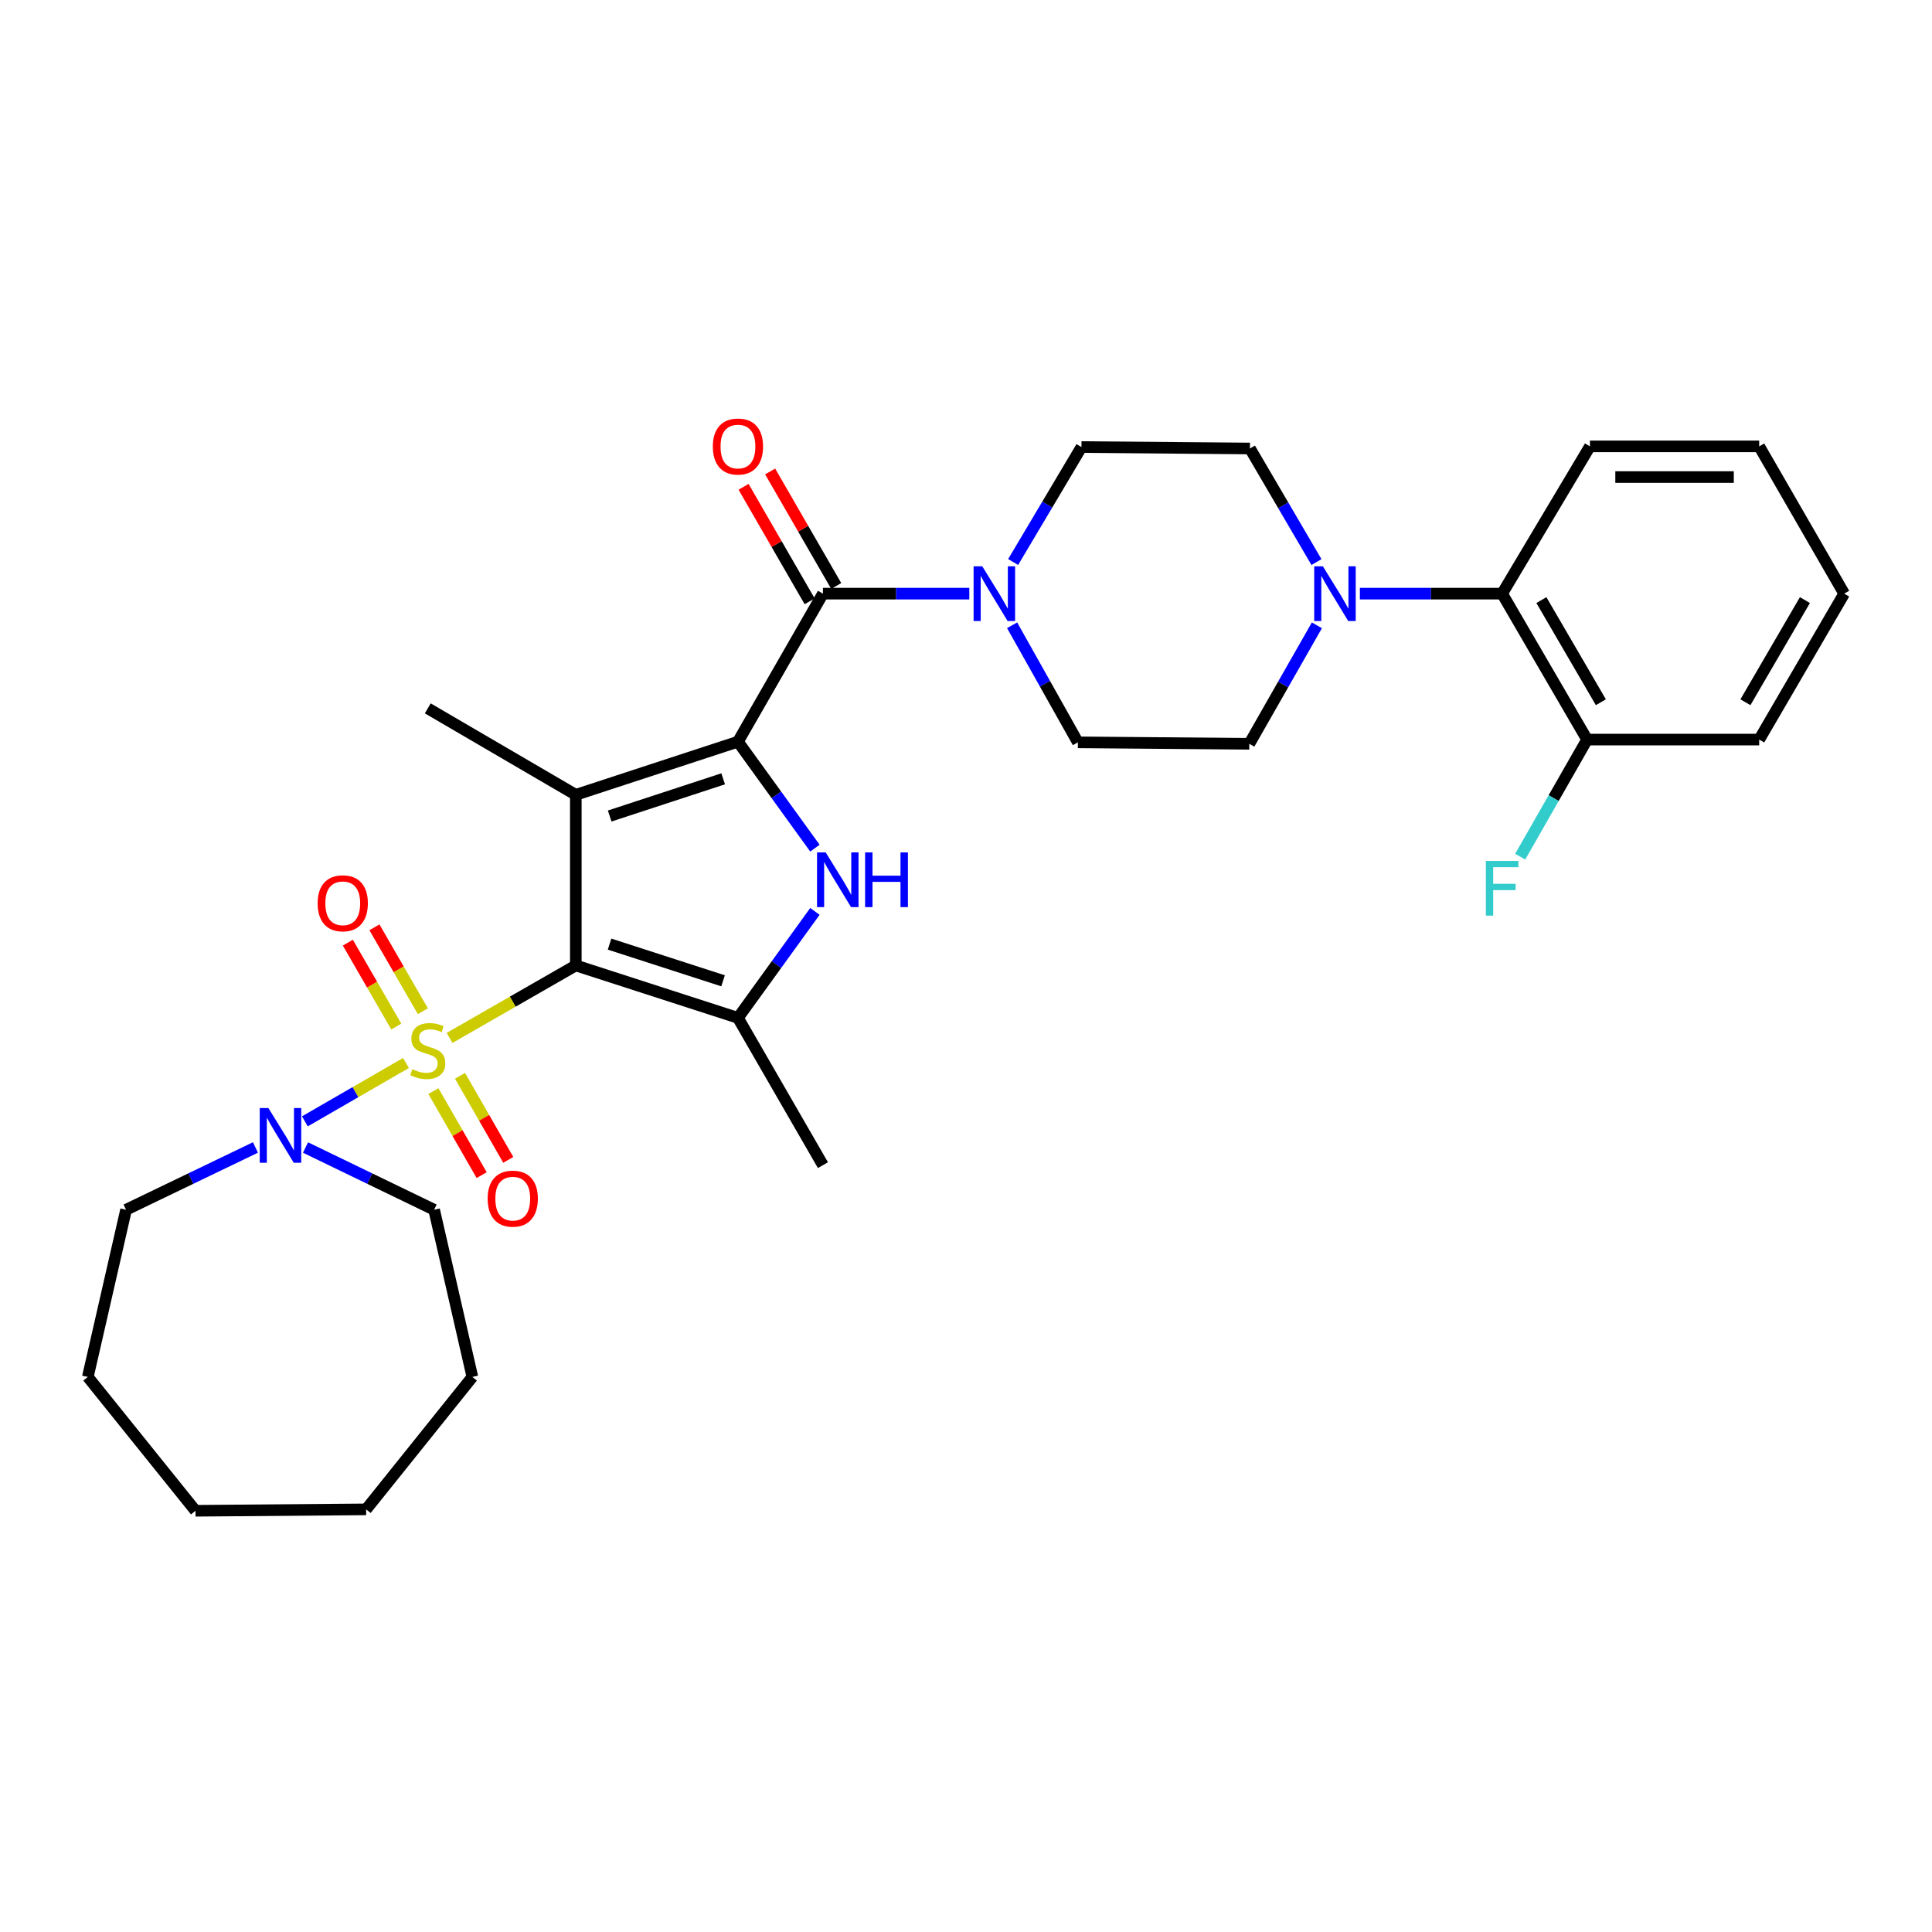 <?xml version='1.0' encoding='iso-8859-1'?>
<svg version='1.1' baseProfile='full'
              xmlns='http://www.w3.org/2000/svg'
                      xmlns:rdkit='http://www.rdkit.org/xml'
                      xmlns:xlink='http://www.w3.org/1999/xlink'
                  xml:space='preserve'
width='1000px' height='1000px' viewBox='0 0 1000 1000'>
<!-- END OF HEADER -->
<rect style='opacity:1.0;fill:#FFFFFF;stroke:none' width='1000' height='1000' x='0' y='0'> </rect>
<path class='bond-0' d='M 298.036,499.715 L 265.367,518.467' style='fill:none;fill-rule:evenodd;stroke:#000000;stroke-width:6px;stroke-linecap:butt;stroke-linejoin:miter;stroke-opacity:1' />
<path class='bond-0' d='M 265.367,518.467 L 232.698,537.218' style='fill:none;fill-rule:evenodd;stroke:#CCCC00;stroke-width:6px;stroke-linecap:butt;stroke-linejoin:miter;stroke-opacity:1' />
<path class='bond-2' d='M 298.036,499.715 L 298.036,411.399' style='fill:none;fill-rule:evenodd;stroke:#000000;stroke-width:6px;stroke-linecap:butt;stroke-linejoin:miter;stroke-opacity:1' />
<path class='bond-4' d='M 298.036,499.715 L 381.959,526.846' style='fill:none;fill-rule:evenodd;stroke:#000000;stroke-width:6px;stroke-linecap:butt;stroke-linejoin:miter;stroke-opacity:1' />
<path class='bond-4' d='M 315.509,488.674 L 374.255,507.665' style='fill:none;fill-rule:evenodd;stroke:#000000;stroke-width:6px;stroke-linecap:butt;stroke-linejoin:miter;stroke-opacity:1' />
<path class='bond-6' d='M 210.129,550.207 L 183.961,565.308' style='fill:none;fill-rule:evenodd;stroke:#CCCC00;stroke-width:6px;stroke-linecap:butt;stroke-linejoin:miter;stroke-opacity:1' />
<path class='bond-6' d='M 183.961,565.308 L 157.794,580.409' style='fill:none;fill-rule:evenodd;stroke:#0000FF;stroke-width:6px;stroke-linecap:butt;stroke-linejoin:miter;stroke-opacity:1' />
<path class='bond-9' d='M 218.867,523.408 L 206.335,501.694' style='fill:none;fill-rule:evenodd;stroke:#CCCC00;stroke-width:6px;stroke-linecap:butt;stroke-linejoin:miter;stroke-opacity:1' />
<path class='bond-9' d='M 206.335,501.694 L 193.803,479.979' style='fill:none;fill-rule:evenodd;stroke:#FF0000;stroke-width:6px;stroke-linecap:butt;stroke-linejoin:miter;stroke-opacity:1' />
<path class='bond-9' d='M 205.113,531.346 L 192.581,509.632' style='fill:none;fill-rule:evenodd;stroke:#CCCC00;stroke-width:6px;stroke-linecap:butt;stroke-linejoin:miter;stroke-opacity:1' />
<path class='bond-9' d='M 192.581,509.632 L 180.049,487.918' style='fill:none;fill-rule:evenodd;stroke:#FF0000;stroke-width:6px;stroke-linecap:butt;stroke-linejoin:miter;stroke-opacity:1' />
<path class='bond-10' d='M 224.332,564.74 L 236.82,586.495' style='fill:none;fill-rule:evenodd;stroke:#CCCC00;stroke-width:6px;stroke-linecap:butt;stroke-linejoin:miter;stroke-opacity:1' />
<path class='bond-10' d='M 236.82,586.495 L 249.308,608.25' style='fill:none;fill-rule:evenodd;stroke:#FF0000;stroke-width:6px;stroke-linecap:butt;stroke-linejoin:miter;stroke-opacity:1' />
<path class='bond-10' d='M 238.105,556.833 L 250.593,578.588' style='fill:none;fill-rule:evenodd;stroke:#CCCC00;stroke-width:6px;stroke-linecap:butt;stroke-linejoin:miter;stroke-opacity:1' />
<path class='bond-10' d='M 250.593,578.588 L 263.081,600.343' style='fill:none;fill-rule:evenodd;stroke:#FF0000;stroke-width:6px;stroke-linecap:butt;stroke-linejoin:miter;stroke-opacity:1' />
<path class='bond-1' d='M 381.959,383.898 L 298.036,411.399' style='fill:none;fill-rule:evenodd;stroke:#000000;stroke-width:6px;stroke-linecap:butt;stroke-linejoin:miter;stroke-opacity:1' />
<path class='bond-1' d='M 374.316,403.114 L 315.57,422.365' style='fill:none;fill-rule:evenodd;stroke:#000000;stroke-width:6px;stroke-linecap:butt;stroke-linejoin:miter;stroke-opacity:1' />
<path class='bond-5' d='M 381.959,383.898 L 425.95,307.271' style='fill:none;fill-rule:evenodd;stroke:#000000;stroke-width:6px;stroke-linecap:butt;stroke-linejoin:miter;stroke-opacity:1' />
<path class='bond-31' d='M 381.959,383.898 L 401.881,411.452' style='fill:none;fill-rule:evenodd;stroke:#000000;stroke-width:6px;stroke-linecap:butt;stroke-linejoin:miter;stroke-opacity:1' />
<path class='bond-31' d='M 401.881,411.452 L 421.803,439.007' style='fill:none;fill-rule:evenodd;stroke:#0000FF;stroke-width:6px;stroke-linecap:butt;stroke-linejoin:miter;stroke-opacity:1' />
<path class='bond-18' d='M 298.036,411.399 L 221.409,366.649' style='fill:none;fill-rule:evenodd;stroke:#000000;stroke-width:6px;stroke-linecap:butt;stroke-linejoin:miter;stroke-opacity:1' />
<path class='bond-3' d='M 421.803,471.737 L 401.881,499.291' style='fill:none;fill-rule:evenodd;stroke:#0000FF;stroke-width:6px;stroke-linecap:butt;stroke-linejoin:miter;stroke-opacity:1' />
<path class='bond-3' d='M 401.881,499.291 L 381.959,526.846' style='fill:none;fill-rule:evenodd;stroke:#000000;stroke-width:6px;stroke-linecap:butt;stroke-linejoin:miter;stroke-opacity:1' />
<path class='bond-19' d='M 381.959,526.846 L 425.95,603.084' style='fill:none;fill-rule:evenodd;stroke:#000000;stroke-width:6px;stroke-linecap:butt;stroke-linejoin:miter;stroke-opacity:1' />
<path class='bond-7' d='M 425.95,307.271 L 463.832,307.271' style='fill:none;fill-rule:evenodd;stroke:#000000;stroke-width:6px;stroke-linecap:butt;stroke-linejoin:miter;stroke-opacity:1' />
<path class='bond-7' d='M 463.832,307.271 L 501.714,307.271' style='fill:none;fill-rule:evenodd;stroke:#0000FF;stroke-width:6px;stroke-linecap:butt;stroke-linejoin:miter;stroke-opacity:1' />
<path class='bond-12' d='M 432.827,303.302 L 415.726,273.667' style='fill:none;fill-rule:evenodd;stroke:#000000;stroke-width:6px;stroke-linecap:butt;stroke-linejoin:miter;stroke-opacity:1' />
<path class='bond-12' d='M 415.726,273.667 L 398.624,244.033' style='fill:none;fill-rule:evenodd;stroke:#FF0000;stroke-width:6px;stroke-linecap:butt;stroke-linejoin:miter;stroke-opacity:1' />
<path class='bond-12' d='M 419.072,311.24 L 401.97,281.605' style='fill:none;fill-rule:evenodd;stroke:#000000;stroke-width:6px;stroke-linecap:butt;stroke-linejoin:miter;stroke-opacity:1' />
<path class='bond-12' d='M 401.97,281.605 L 384.869,251.971' style='fill:none;fill-rule:evenodd;stroke:#FF0000;stroke-width:6px;stroke-linecap:butt;stroke-linejoin:miter;stroke-opacity:1' />
<path class='bond-21' d='M 158.128,593.954 L 191.414,610.059' style='fill:none;fill-rule:evenodd;stroke:#0000FF;stroke-width:6px;stroke-linecap:butt;stroke-linejoin:miter;stroke-opacity:1' />
<path class='bond-21' d='M 191.414,610.059 L 224.7,626.165' style='fill:none;fill-rule:evenodd;stroke:#000000;stroke-width:6px;stroke-linecap:butt;stroke-linejoin:miter;stroke-opacity:1' />
<path class='bond-22' d='M 132.222,593.926 L 98.737,610.045' style='fill:none;fill-rule:evenodd;stroke:#0000FF;stroke-width:6px;stroke-linecap:butt;stroke-linejoin:miter;stroke-opacity:1' />
<path class='bond-22' d='M 98.737,610.045 L 65.253,626.165' style='fill:none;fill-rule:evenodd;stroke:#000000;stroke-width:6px;stroke-linecap:butt;stroke-linejoin:miter;stroke-opacity:1' />
<path class='bond-13' d='M 523.868,323.638 L 540.891,353.935' style='fill:none;fill-rule:evenodd;stroke:#0000FF;stroke-width:6px;stroke-linecap:butt;stroke-linejoin:miter;stroke-opacity:1' />
<path class='bond-13' d='M 540.891,353.935 L 557.913,384.233' style='fill:none;fill-rule:evenodd;stroke:#000000;stroke-width:6px;stroke-linecap:butt;stroke-linejoin:miter;stroke-opacity:1' />
<path class='bond-14' d='M 524.397,290.905 L 542.077,261.149' style='fill:none;fill-rule:evenodd;stroke:#0000FF;stroke-width:6px;stroke-linecap:butt;stroke-linejoin:miter;stroke-opacity:1' />
<path class='bond-14' d='M 542.077,261.149 L 559.757,231.394' style='fill:none;fill-rule:evenodd;stroke:#000000;stroke-width:6px;stroke-linecap:butt;stroke-linejoin:miter;stroke-opacity:1' />
<path class='bond-8' d='M 681.404,290.934 L 664.188,261.535' style='fill:none;fill-rule:evenodd;stroke:#0000FF;stroke-width:6px;stroke-linecap:butt;stroke-linejoin:miter;stroke-opacity:1' />
<path class='bond-8' d='M 664.188,261.535 L 646.971,232.135' style='fill:none;fill-rule:evenodd;stroke:#000000;stroke-width:6px;stroke-linecap:butt;stroke-linejoin:miter;stroke-opacity:1' />
<path class='bond-11' d='M 703.874,307.271 L 740.686,307.271' style='fill:none;fill-rule:evenodd;stroke:#0000FF;stroke-width:6px;stroke-linecap:butt;stroke-linejoin:miter;stroke-opacity:1' />
<path class='bond-11' d='M 740.686,307.271 L 777.497,307.271' style='fill:none;fill-rule:evenodd;stroke:#000000;stroke-width:6px;stroke-linecap:butt;stroke-linejoin:miter;stroke-opacity:1' />
<path class='bond-33' d='M 681.618,323.668 L 664.127,354.33' style='fill:none;fill-rule:evenodd;stroke:#0000FF;stroke-width:6px;stroke-linecap:butt;stroke-linejoin:miter;stroke-opacity:1' />
<path class='bond-33' d='M 664.127,354.33 L 646.636,384.992' style='fill:none;fill-rule:evenodd;stroke:#000000;stroke-width:6px;stroke-linecap:butt;stroke-linejoin:miter;stroke-opacity:1' />
<path class='bond-17' d='M 777.497,307.271 L 821.479,382.804' style='fill:none;fill-rule:evenodd;stroke:#000000;stroke-width:6px;stroke-linecap:butt;stroke-linejoin:miter;stroke-opacity:1' />
<path class='bond-17' d='M 797.818,310.61 L 828.606,363.482' style='fill:none;fill-rule:evenodd;stroke:#000000;stroke-width:6px;stroke-linecap:butt;stroke-linejoin:miter;stroke-opacity:1' />
<path class='bond-23' d='M 777.497,307.271 L 822.944,231.041' style='fill:none;fill-rule:evenodd;stroke:#000000;stroke-width:6px;stroke-linecap:butt;stroke-linejoin:miter;stroke-opacity:1' />
<path class='bond-15' d='M 557.913,384.233 L 646.636,384.992' style='fill:none;fill-rule:evenodd;stroke:#000000;stroke-width:6px;stroke-linecap:butt;stroke-linejoin:miter;stroke-opacity:1' />
<path class='bond-16' d='M 559.757,231.394 L 646.971,232.135' style='fill:none;fill-rule:evenodd;stroke:#000000;stroke-width:6px;stroke-linecap:butt;stroke-linejoin:miter;stroke-opacity:1' />
<path class='bond-20' d='M 821.479,382.804 L 804.167,413.101' style='fill:none;fill-rule:evenodd;stroke:#000000;stroke-width:6px;stroke-linecap:butt;stroke-linejoin:miter;stroke-opacity:1' />
<path class='bond-20' d='M 804.167,413.101 L 786.855,443.398' style='fill:none;fill-rule:evenodd;stroke:#33CCCC;stroke-width:6px;stroke-linecap:butt;stroke-linejoin:miter;stroke-opacity:1' />
<path class='bond-24' d='M 821.479,382.804 L 910.555,382.804' style='fill:none;fill-rule:evenodd;stroke:#000000;stroke-width:6px;stroke-linecap:butt;stroke-linejoin:miter;stroke-opacity:1' />
<path class='bond-26' d='M 224.7,626.165 L 244.498,712.7' style='fill:none;fill-rule:evenodd;stroke:#000000;stroke-width:6px;stroke-linecap:butt;stroke-linejoin:miter;stroke-opacity:1' />
<path class='bond-25' d='M 65.253,626.165 L 45.455,712.7' style='fill:none;fill-rule:evenodd;stroke:#000000;stroke-width:6px;stroke-linecap:butt;stroke-linejoin:miter;stroke-opacity:1' />
<path class='bond-27' d='M 822.944,231.041 L 910.555,231.041' style='fill:none;fill-rule:evenodd;stroke:#000000;stroke-width:6px;stroke-linecap:butt;stroke-linejoin:miter;stroke-opacity:1' />
<path class='bond-27' d='M 836.085,246.923 L 897.413,246.923' style='fill:none;fill-rule:evenodd;stroke:#000000;stroke-width:6px;stroke-linecap:butt;stroke-linejoin:miter;stroke-opacity:1' />
<path class='bond-34' d='M 910.555,382.804 L 954.545,307.271' style='fill:none;fill-rule:evenodd;stroke:#000000;stroke-width:6px;stroke-linecap:butt;stroke-linejoin:miter;stroke-opacity:1' />
<path class='bond-34' d='M 903.43,363.481 L 934.223,310.608' style='fill:none;fill-rule:evenodd;stroke:#000000;stroke-width:6px;stroke-linecap:butt;stroke-linejoin:miter;stroke-opacity:1' />
<path class='bond-30' d='M 45.455,712.7 L 101.189,781.977' style='fill:none;fill-rule:evenodd;stroke:#000000;stroke-width:6px;stroke-linecap:butt;stroke-linejoin:miter;stroke-opacity:1' />
<path class='bond-29' d='M 244.498,712.7 L 189.514,781.244' style='fill:none;fill-rule:evenodd;stroke:#000000;stroke-width:6px;stroke-linecap:butt;stroke-linejoin:miter;stroke-opacity:1' />
<path class='bond-28' d='M 910.555,231.041 L 954.545,307.271' style='fill:none;fill-rule:evenodd;stroke:#000000;stroke-width:6px;stroke-linecap:butt;stroke-linejoin:miter;stroke-opacity:1' />
<path class='bond-32' d='M 189.514,781.244 L 101.189,781.977' style='fill:none;fill-rule:evenodd;stroke:#000000;stroke-width:6px;stroke-linecap:butt;stroke-linejoin:miter;stroke-opacity:1' />
<path  class='atom-1' d='M 213.409 553.417
Q 213.729 553.537, 215.049 554.097
Q 216.369 554.657, 217.809 555.017
Q 219.289 555.337, 220.729 555.337
Q 223.409 555.337, 224.969 554.057
Q 226.529 552.737, 226.529 550.457
Q 226.529 548.897, 225.729 547.937
Q 224.969 546.977, 223.769 546.457
Q 222.569 545.937, 220.569 545.337
Q 218.049 544.577, 216.529 543.857
Q 215.049 543.137, 213.969 541.617
Q 212.929 540.097, 212.929 537.537
Q 212.929 533.977, 215.329 531.777
Q 217.769 529.577, 222.569 529.577
Q 225.849 529.577, 229.569 531.137
L 228.649 534.217
Q 225.249 532.817, 222.689 532.817
Q 219.929 532.817, 218.409 533.977
Q 216.889 535.097, 216.929 537.057
Q 216.929 538.577, 217.689 539.497
Q 218.489 540.417, 219.609 540.937
Q 220.769 541.457, 222.689 542.057
Q 225.249 542.857, 226.769 543.657
Q 228.289 544.457, 229.369 546.097
Q 230.489 547.697, 230.489 550.457
Q 230.489 554.377, 227.849 556.497
Q 225.249 558.577, 220.889 558.577
Q 218.369 558.577, 216.449 558.017
Q 214.569 557.497, 212.329 556.577
L 213.409 553.417
' fill='#CCCC00'/>
<path  class='atom-4' d='M 427.374 441.212
L 436.654 456.212
Q 437.574 457.692, 439.054 460.372
Q 440.534 463.052, 440.614 463.212
L 440.614 441.212
L 444.374 441.212
L 444.374 469.532
L 440.494 469.532
L 430.534 453.132
Q 429.374 451.212, 428.134 449.012
Q 426.934 446.812, 426.574 446.132
L 426.574 469.532
L 422.894 469.532
L 422.894 441.212
L 427.374 441.212
' fill='#0000FF'/>
<path  class='atom-4' d='M 447.774 441.212
L 451.614 441.212
L 451.614 453.252
L 466.094 453.252
L 466.094 441.212
L 469.934 441.212
L 469.934 469.532
L 466.094 469.532
L 466.094 456.452
L 451.614 456.452
L 451.614 469.532
L 447.774 469.532
L 447.774 441.212
' fill='#0000FF'/>
<path  class='atom-7' d='M 138.919 573.528
L 148.199 588.528
Q 149.119 590.008, 150.599 592.688
Q 152.079 595.368, 152.159 595.528
L 152.159 573.528
L 155.919 573.528
L 155.919 601.848
L 152.039 601.848
L 142.079 585.448
Q 140.919 583.528, 139.679 581.328
Q 138.479 579.128, 138.119 578.448
L 138.119 601.848
L 134.439 601.848
L 134.439 573.528
L 138.919 573.528
' fill='#0000FF'/>
<path  class='atom-8' d='M 508.412 293.111
L 517.692 308.111
Q 518.612 309.591, 520.092 312.271
Q 521.572 314.951, 521.652 315.111
L 521.652 293.111
L 525.412 293.111
L 525.412 321.431
L 521.532 321.431
L 511.572 305.031
Q 510.412 303.111, 509.172 300.911
Q 507.972 298.711, 507.612 298.031
L 507.612 321.431
L 503.932 321.431
L 503.932 293.111
L 508.412 293.111
' fill='#0000FF'/>
<path  class='atom-9' d='M 684.711 293.111
L 693.991 308.111
Q 694.911 309.591, 696.391 312.271
Q 697.871 314.951, 697.951 315.111
L 697.951 293.111
L 701.711 293.111
L 701.711 321.431
L 697.831 321.431
L 687.871 305.031
Q 686.711 303.111, 685.471 300.911
Q 684.271 298.711, 683.911 298.031
L 683.911 321.431
L 680.231 321.431
L 680.231 293.111
L 684.711 293.111
' fill='#0000FF'/>
<path  class='atom-10' d='M 164.409 467.539
Q 164.409 460.739, 167.769 456.939
Q 171.129 453.139, 177.409 453.139
Q 183.689 453.139, 187.049 456.939
Q 190.409 460.739, 190.409 467.539
Q 190.409 474.419, 187.009 478.339
Q 183.609 482.219, 177.409 482.219
Q 171.169 482.219, 167.769 478.339
Q 164.409 474.459, 164.409 467.539
M 177.409 479.019
Q 181.729 479.019, 184.049 476.139
Q 186.409 473.219, 186.409 467.539
Q 186.409 461.979, 184.049 459.179
Q 181.729 456.339, 177.409 456.339
Q 173.089 456.339, 170.729 459.139
Q 168.409 461.939, 168.409 467.539
Q 168.409 473.259, 170.729 476.139
Q 173.089 479.019, 177.409 479.019
' fill='#FF0000'/>
<path  class='atom-11' d='M 252.4 620.413
Q 252.4 613.613, 255.76 609.813
Q 259.12 606.013, 265.4 606.013
Q 271.68 606.013, 275.04 609.813
Q 278.4 613.613, 278.4 620.413
Q 278.4 627.293, 275 631.213
Q 271.6 635.093, 265.4 635.093
Q 259.16 635.093, 255.76 631.213
Q 252.4 627.333, 252.4 620.413
M 265.4 631.893
Q 269.72 631.893, 272.04 629.013
Q 274.4 626.093, 274.4 620.413
Q 274.4 614.853, 272.04 612.053
Q 269.72 609.213, 265.4 609.213
Q 261.08 609.213, 258.72 612.013
Q 256.4 614.813, 256.4 620.413
Q 256.4 626.133, 258.72 629.013
Q 261.08 631.893, 265.4 631.893
' fill='#FF0000'/>
<path  class='atom-13' d='M 368.959 231.121
Q 368.959 224.321, 372.319 220.521
Q 375.679 216.721, 381.959 216.721
Q 388.239 216.721, 391.599 220.521
Q 394.959 224.321, 394.959 231.121
Q 394.959 238.001, 391.559 241.921
Q 388.159 245.801, 381.959 245.801
Q 375.719 245.801, 372.319 241.921
Q 368.959 238.041, 368.959 231.121
M 381.959 242.601
Q 386.279 242.601, 388.599 239.721
Q 390.959 236.801, 390.959 231.121
Q 390.959 225.561, 388.599 222.761
Q 386.279 219.921, 381.959 219.921
Q 377.639 219.921, 375.279 222.721
Q 372.959 225.521, 372.959 231.121
Q 372.959 236.841, 375.279 239.721
Q 377.639 242.601, 381.959 242.601
' fill='#FF0000'/>
<path  class='atom-21' d='M 769.077 445.614
L 785.917 445.614
L 785.917 448.854
L 772.877 448.854
L 772.877 457.454
L 784.477 457.454
L 784.477 460.734
L 772.877 460.734
L 772.877 473.934
L 769.077 473.934
L 769.077 445.614
' fill='#33CCCC'/>
</svg>
